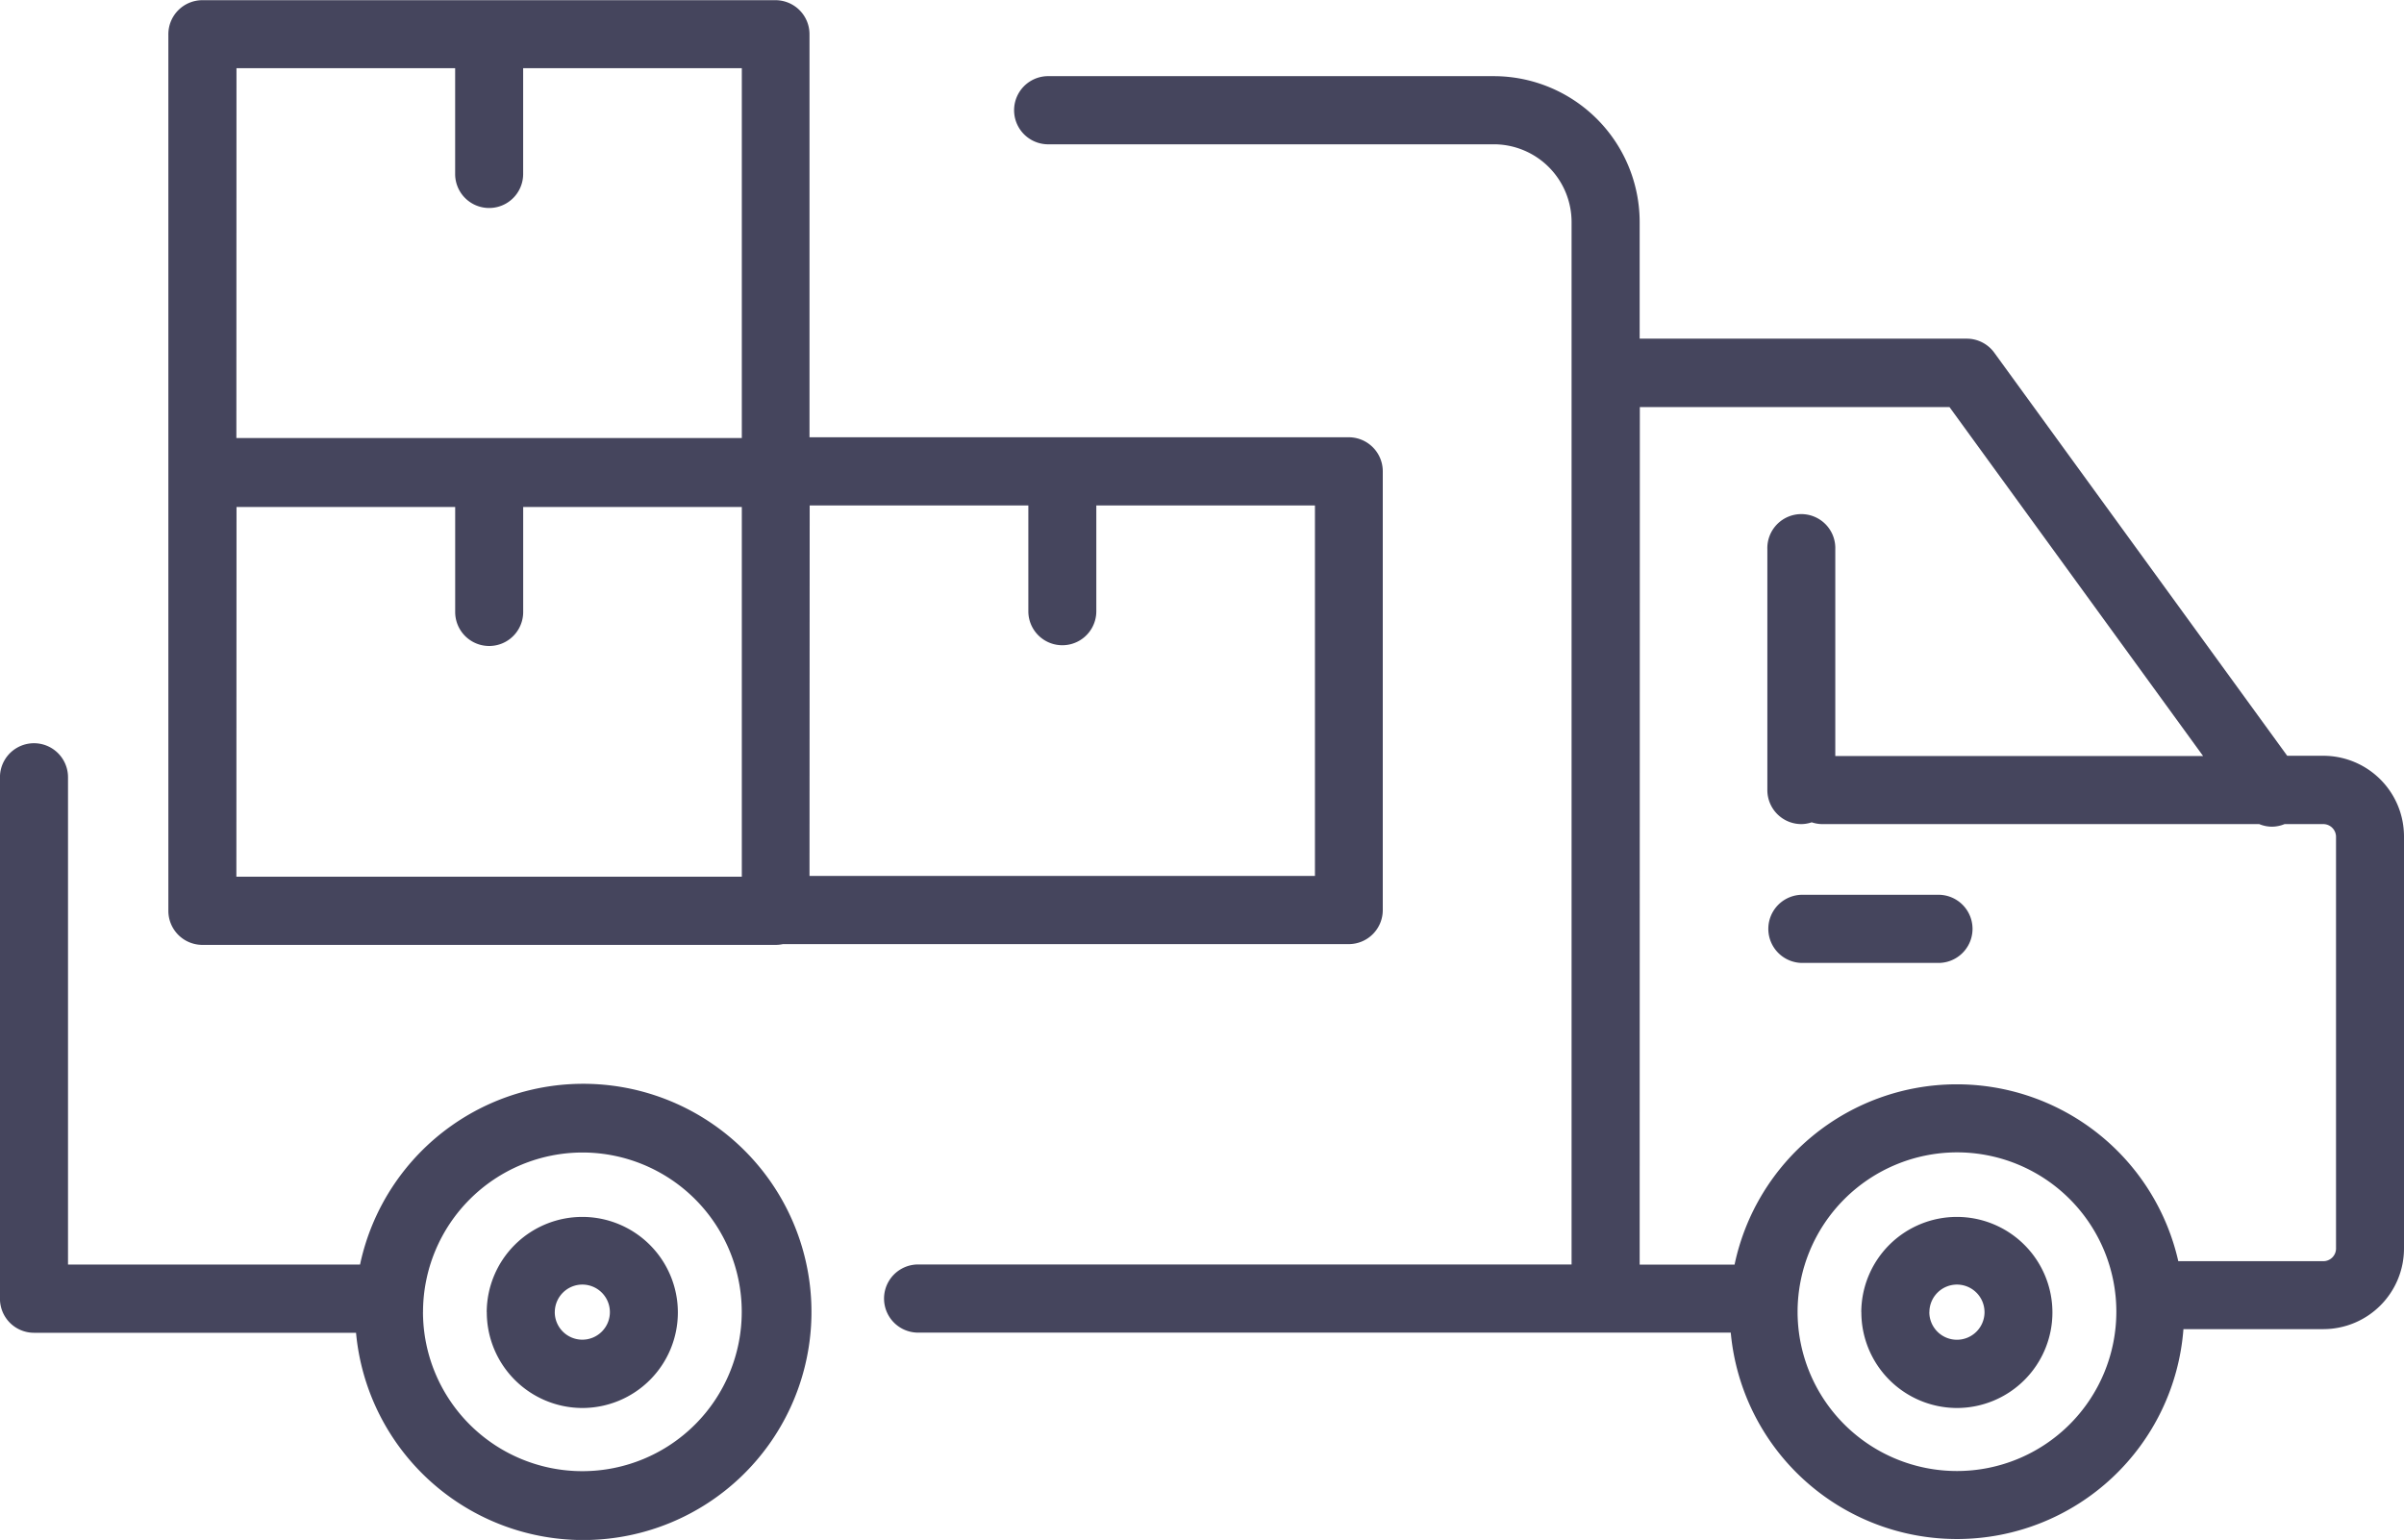 <?xml version="1.0" encoding="UTF-8"?> <svg xmlns="http://www.w3.org/2000/svg" width="65.854" height="42.197" viewBox="0 0 65.854 42.197"><path id="Icone" d="M963.787,4511.319H941.53a.934.934,0,0,1,0-1.868h17.9v-28.562a2.132,2.132,0,0,0-2.127-2.133H945.062a.934.934,0,0,1,0-1.867h12.245a4,4,0,0,1,3.988,4v3.193h8.96a.933.933,0,0,1,.754.384l8.025,11.046h.993a2.211,2.211,0,0,1,2.206,2.212v11.289a2.211,2.211,0,0,1-2.206,2.21h-3.836a6.222,6.222,0,0,1-12.4.1Zm1.834-.564a4.366,4.366,0,1,0,4.366-4.376A4.375,4.375,0,0,0,965.621,4510.754Zm-4.326-1.3h2.6a6.221,6.221,0,0,1,12.155-.094h3.976a.348.348,0,0,0,.345-.343v-11.289a.35.35,0,0,0-.345-.345h-1.064a.942.942,0,0,1-.35.071.928.928,0,0,1-.345-.071H966.29a.929.929,0,0,1-.282-.049.9.9,0,0,1-.284.049.932.932,0,0,1-.931-.933v-6.6a.931.931,0,1,1,1.861,0v5.668h10.076l-6.948-9.563H961.3Zm-35.163,1.868h-8.822a.933.933,0,0,1-.932-.934V4496.1a.932.932,0,1,1,1.864,0v13.354h8a6.251,6.251,0,1,1-.11,1.868Zm1.834-.564a4.366,4.366,0,1,0,4.366-4.376A4.375,4.375,0,0,0,927.967,4510.754Zm39.4,0a2.618,2.618,0,1,1,2.619,2.625A2.624,2.624,0,0,1,967.368,4510.754Zm1.864,0a.756.756,0,1,0,.755-.757A.756.756,0,0,0,969.232,4510.754Zm-39.518,0a2.618,2.618,0,1,1,2.619,2.625A2.624,2.624,0,0,1,929.714,4510.754Zm1.864,0a.755.755,0,1,0,.755-.757A.756.756,0,0,0,931.577,4510.754Zm34.147-9.571a.934.934,0,0,1,0-1.867h3.787a.934.934,0,0,1,0,1.867Zm-43.8-.494a.933.933,0,0,1-.932-.934v-24.018a.933.933,0,0,1,.932-.935h15.7a.933.933,0,0,1,.931.935v11.042h14.773a.933.933,0,0,1,.931.936v12.02a.933.933,0,0,1-.931.933H937.824a.921.921,0,0,1-.2.021Zm.931-1.868H936.7v-10.131h-5.989v2.877a.931.931,0,1,1-1.863,0v-2.877h-5.99Zm15.7-.021H952.4v-10.153h-5.989v2.9a.931.931,0,1,1-1.862,0v-2.9h-5.99Zm-15.7-12H936.7V4476.67h-5.99v2.9a.931.931,0,1,1-1.863,0v-2.9h-5.99Z" transform="translate(-916.379 -4474.802)" fill="#45455d"></path></svg> 